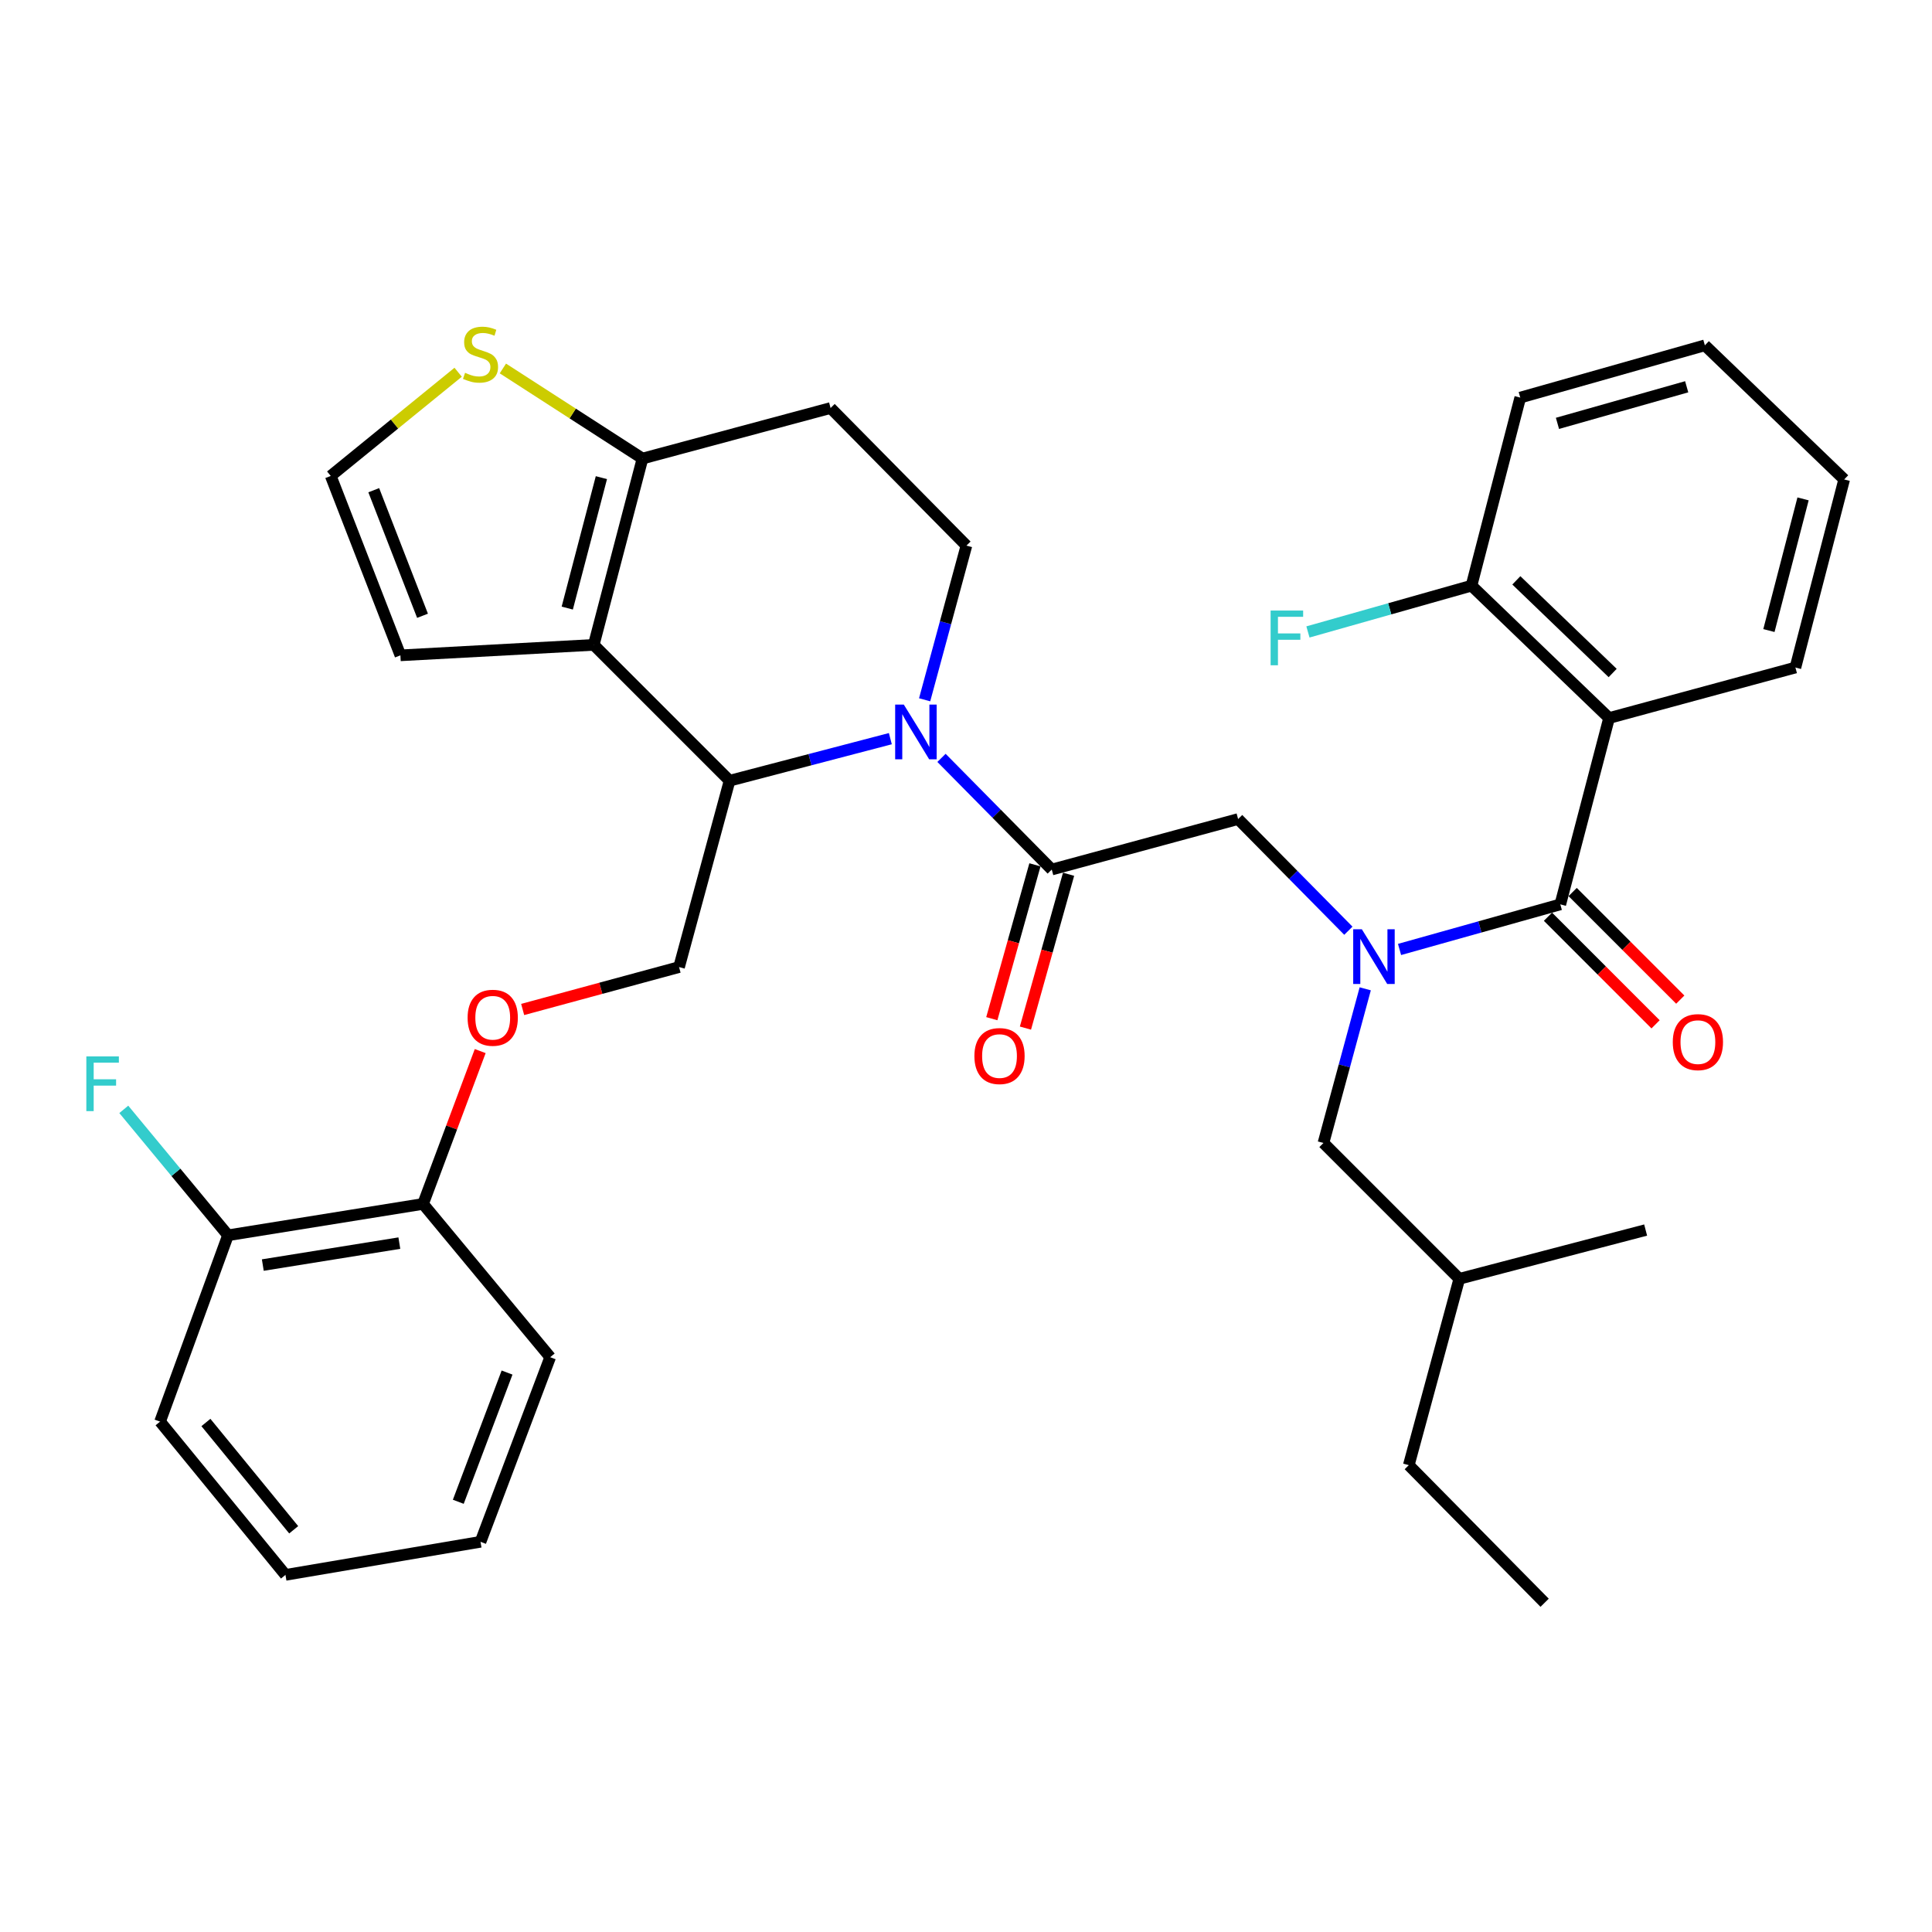 <?xml version='1.0' encoding='iso-8859-1'?>
<svg version='1.1' baseProfile='full'
              xmlns='http://www.w3.org/2000/svg'
                      xmlns:rdkit='http://www.rdkit.org/xml'
                      xmlns:xlink='http://www.w3.org/1999/xlink'
                  xml:space='preserve'
width='1000px' height='1000px' viewBox='0 0 1000 1000'>
<!-- END OF HEADER -->
<rect style='opacity:1.0;fill:#FFFFFF;stroke:none' width='1000' height='1000' x='0' y='0'> </rect>
<path class='bond-0' d='M 832.856,371.655 L 761.64,303.141' style='fill:none;fill-rule:evenodd;stroke:#000000;stroke-width:6px;stroke-linecap:butt;stroke-linejoin:miter;stroke-opacity:1' />
<path class='bond-0' d='M 834.709,348.349 L 784.858,300.389' style='fill:none;fill-rule:evenodd;stroke:#000000;stroke-width:6px;stroke-linecap:butt;stroke-linejoin:miter;stroke-opacity:1' />
<path class='bond-1' d='M 832.856,371.655 L 929.304,345.509' style='fill:none;fill-rule:evenodd;stroke:#000000;stroke-width:6px;stroke-linecap:butt;stroke-linejoin:miter;stroke-opacity:1' />
<path class='bond-2' d='M 832.856,371.655 L 807.614,468.103' style='fill:none;fill-rule:evenodd;stroke:#000000;stroke-width:6px;stroke-linecap:butt;stroke-linejoin:miter;stroke-opacity:1' />
<path class='bond-3' d='M 697.914,481.741 L 669.379,452.839' style='fill:none;fill-rule:evenodd;stroke:#0000FF;stroke-width:6px;stroke-linecap:butt;stroke-linejoin:miter;stroke-opacity:1' />
<path class='bond-3' d='M 669.379,452.839 L 640.845,423.937' style='fill:none;fill-rule:evenodd;stroke:#000000;stroke-width:6px;stroke-linecap:butt;stroke-linejoin:miter;stroke-opacity:1' />
<path class='bond-4' d='M 724.401,491.439 L 766.007,479.771' style='fill:none;fill-rule:evenodd;stroke:#0000FF;stroke-width:6px;stroke-linecap:butt;stroke-linejoin:miter;stroke-opacity:1' />
<path class='bond-4' d='M 766.007,479.771 L 807.614,468.103' style='fill:none;fill-rule:evenodd;stroke:#000000;stroke-width:6px;stroke-linecap:butt;stroke-linejoin:miter;stroke-opacity:1' />
<path class='bond-5' d='M 706.642,511.811 L 695.831,551.706' style='fill:none;fill-rule:evenodd;stroke:#0000FF;stroke-width:6px;stroke-linecap:butt;stroke-linejoin:miter;stroke-opacity:1' />
<path class='bond-5' d='M 695.831,551.706 L 685.02,591.6' style='fill:none;fill-rule:evenodd;stroke:#000000;stroke-width:6px;stroke-linecap:butt;stroke-linejoin:miter;stroke-opacity:1' />
<path class='bond-6' d='M 801.222,474.495 L 829.071,502.344' style='fill:none;fill-rule:evenodd;stroke:#000000;stroke-width:6px;stroke-linecap:butt;stroke-linejoin:miter;stroke-opacity:1' />
<path class='bond-6' d='M 829.071,502.344 L 856.92,530.193' style='fill:none;fill-rule:evenodd;stroke:#FF0000;stroke-width:6px;stroke-linecap:butt;stroke-linejoin:miter;stroke-opacity:1' />
<path class='bond-6' d='M 814.006,461.711 L 841.855,489.559' style='fill:none;fill-rule:evenodd;stroke:#000000;stroke-width:6px;stroke-linecap:butt;stroke-linejoin:miter;stroke-opacity:1' />
<path class='bond-6' d='M 841.855,489.559 L 869.704,517.408' style='fill:none;fill-rule:evenodd;stroke:#FF0000;stroke-width:6px;stroke-linecap:butt;stroke-linejoin:miter;stroke-opacity:1' />
<path class='bond-7' d='M 761.64,303.141 L 719.315,315.119' style='fill:none;fill-rule:evenodd;stroke:#000000;stroke-width:6px;stroke-linecap:butt;stroke-linejoin:miter;stroke-opacity:1' />
<path class='bond-7' d='M 719.315,315.119 L 676.989,327.096' style='fill:none;fill-rule:evenodd;stroke:#33CCCC;stroke-width:6px;stroke-linecap:butt;stroke-linejoin:miter;stroke-opacity:1' />
<path class='bond-8' d='M 761.64,303.141 L 786.882,205.79' style='fill:none;fill-rule:evenodd;stroke:#000000;stroke-width:6px;stroke-linecap:butt;stroke-linejoin:miter;stroke-opacity:1' />
<path class='bond-9' d='M 685.02,591.6 L 755.332,661.912' style='fill:none;fill-rule:evenodd;stroke:#000000;stroke-width:6px;stroke-linecap:butt;stroke-linejoin:miter;stroke-opacity:1' />
<path class='bond-10' d='M 755.332,661.912 L 851.78,636.67' style='fill:none;fill-rule:evenodd;stroke:#000000;stroke-width:6px;stroke-linecap:butt;stroke-linejoin:miter;stroke-opacity:1' />
<path class='bond-11' d='M 755.332,661.912 L 729.186,758.37' style='fill:none;fill-rule:evenodd;stroke:#000000;stroke-width:6px;stroke-linecap:butt;stroke-linejoin:miter;stroke-opacity:1' />
<path class='bond-12' d='M 460.843,382.329 L 419.235,393.214' style='fill:none;fill-rule:evenodd;stroke:#0000FF;stroke-width:6px;stroke-linecap:butt;stroke-linejoin:miter;stroke-opacity:1' />
<path class='bond-12' d='M 419.235,393.214 L 377.627,404.099' style='fill:none;fill-rule:evenodd;stroke:#000000;stroke-width:6px;stroke-linecap:butt;stroke-linejoin:miter;stroke-opacity:1' />
<path class='bond-13' d='M 487.317,392.277 L 515.852,421.175' style='fill:none;fill-rule:evenodd;stroke:#0000FF;stroke-width:6px;stroke-linecap:butt;stroke-linejoin:miter;stroke-opacity:1' />
<path class='bond-13' d='M 515.852,421.175 L 544.387,450.073' style='fill:none;fill-rule:evenodd;stroke:#000000;stroke-width:6px;stroke-linecap:butt;stroke-linejoin:miter;stroke-opacity:1' />
<path class='bond-14' d='M 478.591,362.209 L 489.406,322.309' style='fill:none;fill-rule:evenodd;stroke:#0000FF;stroke-width:6px;stroke-linecap:butt;stroke-linejoin:miter;stroke-opacity:1' />
<path class='bond-14' d='M 489.406,322.309 L 500.221,282.409' style='fill:none;fill-rule:evenodd;stroke:#000000;stroke-width:6px;stroke-linecap:butt;stroke-linejoin:miter;stroke-opacity:1' />
<path class='bond-15' d='M 535.682,447.633 L 524.521,487.449' style='fill:none;fill-rule:evenodd;stroke:#000000;stroke-width:6px;stroke-linecap:butt;stroke-linejoin:miter;stroke-opacity:1' />
<path class='bond-15' d='M 524.521,487.449 L 513.359,527.266' style='fill:none;fill-rule:evenodd;stroke:#FF0000;stroke-width:6px;stroke-linecap:butt;stroke-linejoin:miter;stroke-opacity:1' />
<path class='bond-15' d='M 553.091,452.513 L 541.93,492.33' style='fill:none;fill-rule:evenodd;stroke:#000000;stroke-width:6px;stroke-linecap:butt;stroke-linejoin:miter;stroke-opacity:1' />
<path class='bond-15' d='M 541.93,492.33 L 530.768,532.146' style='fill:none;fill-rule:evenodd;stroke:#FF0000;stroke-width:6px;stroke-linecap:butt;stroke-linejoin:miter;stroke-opacity:1' />
<path class='bond-16' d='M 544.387,450.073 L 640.845,423.937' style='fill:none;fill-rule:evenodd;stroke:#000000;stroke-width:6px;stroke-linecap:butt;stroke-linejoin:miter;stroke-opacity:1' />
<path class='bond-17' d='M 377.627,404.099 L 307.316,333.787' style='fill:none;fill-rule:evenodd;stroke:#000000;stroke-width:6px;stroke-linecap:butt;stroke-linejoin:miter;stroke-opacity:1' />
<path class='bond-18' d='M 377.627,404.099 L 351.482,500.557' style='fill:none;fill-rule:evenodd;stroke:#000000;stroke-width:6px;stroke-linecap:butt;stroke-linejoin:miter;stroke-opacity:1' />
<path class='bond-19' d='M 500.221,282.409 L 429.909,211.194' style='fill:none;fill-rule:evenodd;stroke:#000000;stroke-width:6px;stroke-linecap:butt;stroke-linejoin:miter;stroke-opacity:1' />
<path class='bond-20' d='M 429.909,211.194 L 332.558,237.34' style='fill:none;fill-rule:evenodd;stroke:#000000;stroke-width:6px;stroke-linecap:butt;stroke-linejoin:miter;stroke-opacity:1' />
<path class='bond-21' d='M 307.316,333.787 L 332.558,237.34' style='fill:none;fill-rule:evenodd;stroke:#000000;stroke-width:6px;stroke-linecap:butt;stroke-linejoin:miter;stroke-opacity:1' />
<path class='bond-21' d='M 293.611,314.742 L 311.28,247.229' style='fill:none;fill-rule:evenodd;stroke:#000000;stroke-width:6px;stroke-linecap:butt;stroke-linejoin:miter;stroke-opacity:1' />
<path class='bond-22' d='M 307.316,333.787 L 207.252,339.201' style='fill:none;fill-rule:evenodd;stroke:#000000;stroke-width:6px;stroke-linecap:butt;stroke-linejoin:miter;stroke-opacity:1' />
<path class='bond-23' d='M 332.558,237.34 L 296.424,214.028' style='fill:none;fill-rule:evenodd;stroke:#000000;stroke-width:6px;stroke-linecap:butt;stroke-linejoin:miter;stroke-opacity:1' />
<path class='bond-23' d='M 296.424,214.028 L 260.29,190.717' style='fill:none;fill-rule:evenodd;stroke:#CCCC00;stroke-width:6px;stroke-linecap:butt;stroke-linejoin:miter;stroke-opacity:1' />
<path class='bond-24' d='M 237.137,192.674 L 204.165,219.512' style='fill:none;fill-rule:evenodd;stroke:#CCCC00;stroke-width:6px;stroke-linecap:butt;stroke-linejoin:miter;stroke-opacity:1' />
<path class='bond-24' d='M 204.165,219.512 L 171.192,246.35' style='fill:none;fill-rule:evenodd;stroke:#000000;stroke-width:6px;stroke-linecap:butt;stroke-linejoin:miter;stroke-opacity:1' />
<path class='bond-25' d='M 171.192,246.35 L 207.252,339.201' style='fill:none;fill-rule:evenodd;stroke:#000000;stroke-width:6px;stroke-linecap:butt;stroke-linejoin:miter;stroke-opacity:1' />
<path class='bond-25' d='M 193.455,253.732 L 218.697,318.728' style='fill:none;fill-rule:evenodd;stroke:#000000;stroke-width:6px;stroke-linecap:butt;stroke-linejoin:miter;stroke-opacity:1' />
<path class='bond-26' d='M 82.85,735.83 L 147.758,815.162' style='fill:none;fill-rule:evenodd;stroke:#000000;stroke-width:6px;stroke-linecap:butt;stroke-linejoin:miter;stroke-opacity:1' />
<path class='bond-26' d='M 106.58,736.281 L 152.015,791.813' style='fill:none;fill-rule:evenodd;stroke:#000000;stroke-width:6px;stroke-linecap:butt;stroke-linejoin:miter;stroke-opacity:1' />
<path class='bond-27' d='M 82.85,735.83 L 118.016,639.382' style='fill:none;fill-rule:evenodd;stroke:#000000;stroke-width:6px;stroke-linecap:butt;stroke-linejoin:miter;stroke-opacity:1' />
<path class='bond-28' d='M 270.532,522.501 L 311.007,511.529' style='fill:none;fill-rule:evenodd;stroke:#FF0000;stroke-width:6px;stroke-linecap:butt;stroke-linejoin:miter;stroke-opacity:1' />
<path class='bond-28' d='M 311.007,511.529 L 351.482,500.557' style='fill:none;fill-rule:evenodd;stroke:#000000;stroke-width:6px;stroke-linecap:butt;stroke-linejoin:miter;stroke-opacity:1' />
<path class='bond-29' d='M 248.553,544.037 L 233.763,583.594' style='fill:none;fill-rule:evenodd;stroke:#FF0000;stroke-width:6px;stroke-linecap:butt;stroke-linejoin:miter;stroke-opacity:1' />
<path class='bond-29' d='M 233.763,583.594 L 218.974,623.15' style='fill:none;fill-rule:evenodd;stroke:#000000;stroke-width:6px;stroke-linecap:butt;stroke-linejoin:miter;stroke-opacity:1' />
<path class='bond-30' d='M 147.758,815.162 L 248.716,798.036' style='fill:none;fill-rule:evenodd;stroke:#000000;stroke-width:6px;stroke-linecap:butt;stroke-linejoin:miter;stroke-opacity:1' />
<path class='bond-31' d='M 248.716,798.036 L 284.776,702.482' style='fill:none;fill-rule:evenodd;stroke:#000000;stroke-width:6px;stroke-linecap:butt;stroke-linejoin:miter;stroke-opacity:1' />
<path class='bond-31' d='M 237.209,777.319 L 262.451,710.431' style='fill:none;fill-rule:evenodd;stroke:#000000;stroke-width:6px;stroke-linecap:butt;stroke-linejoin:miter;stroke-opacity:1' />
<path class='bond-32' d='M 284.776,702.482 L 218.974,623.15' style='fill:none;fill-rule:evenodd;stroke:#000000;stroke-width:6px;stroke-linecap:butt;stroke-linejoin:miter;stroke-opacity:1' />
<path class='bond-33' d='M 218.974,623.15 L 118.016,639.382' style='fill:none;fill-rule:evenodd;stroke:#000000;stroke-width:6px;stroke-linecap:butt;stroke-linejoin:miter;stroke-opacity:1' />
<path class='bond-33' d='M 206.7,643.436 L 136.03,654.798' style='fill:none;fill-rule:evenodd;stroke:#000000;stroke-width:6px;stroke-linecap:butt;stroke-linejoin:miter;stroke-opacity:1' />
<path class='bond-34' d='M 118.016,639.382 L 91.045,606.793' style='fill:none;fill-rule:evenodd;stroke:#000000;stroke-width:6px;stroke-linecap:butt;stroke-linejoin:miter;stroke-opacity:1' />
<path class='bond-34' d='M 91.045,606.793 L 64.074,574.204' style='fill:none;fill-rule:evenodd;stroke:#33CCCC;stroke-width:6px;stroke-linecap:butt;stroke-linejoin:miter;stroke-opacity:1' />
<path class='bond-35' d='M 729.186,758.37 L 799.498,829.586' style='fill:none;fill-rule:evenodd;stroke:#000000;stroke-width:6px;stroke-linecap:butt;stroke-linejoin:miter;stroke-opacity:1' />
<path class='bond-36' d='M 929.304,345.509 L 954.545,248.158' style='fill:none;fill-rule:evenodd;stroke:#000000;stroke-width:6px;stroke-linecap:butt;stroke-linejoin:miter;stroke-opacity:1' />
<path class='bond-36' d='M 915.588,326.369 L 933.258,258.222' style='fill:none;fill-rule:evenodd;stroke:#000000;stroke-width:6px;stroke-linecap:butt;stroke-linejoin:miter;stroke-opacity:1' />
<path class='bond-37' d='M 786.882,205.79 L 882.436,178.74' style='fill:none;fill-rule:evenodd;stroke:#000000;stroke-width:6px;stroke-linecap:butt;stroke-linejoin:miter;stroke-opacity:1' />
<path class='bond-37' d='M 806.14,219.129 L 873.027,200.194' style='fill:none;fill-rule:evenodd;stroke:#000000;stroke-width:6px;stroke-linecap:butt;stroke-linejoin:miter;stroke-opacity:1' />
<path class='bond-38' d='M 954.545,248.158 L 882.436,178.74' style='fill:none;fill-rule:evenodd;stroke:#000000;stroke-width:6px;stroke-linecap:butt;stroke-linejoin:miter;stroke-opacity:1' />
<path  class='atom-1' d='M 704.896 480.993
L 714.176 495.993
Q 715.096 497.473, 716.576 500.153
Q 718.056 502.833, 718.136 502.993
L 718.136 480.993
L 721.896 480.993
L 721.896 509.313
L 718.016 509.313
L 708.056 492.913
Q 706.896 490.993, 705.656 488.793
Q 704.456 486.593, 704.096 485.913
L 704.096 509.313
L 700.416 509.313
L 700.416 480.993
L 704.896 480.993
' fill='#0000FF'/>
<path  class='atom-3' d='M 865.83 539.399
Q 865.83 532.599, 869.19 528.799
Q 872.55 524.999, 878.83 524.999
Q 885.11 524.999, 888.47 528.799
Q 891.83 532.599, 891.83 539.399
Q 891.83 546.279, 888.43 550.199
Q 885.03 554.079, 878.83 554.079
Q 872.59 554.079, 869.19 550.199
Q 865.83 546.319, 865.83 539.399
M 878.83 550.879
Q 883.15 550.879, 885.47 547.999
Q 887.83 545.079, 887.83 539.399
Q 887.83 533.839, 885.47 531.039
Q 883.15 528.199, 878.83 528.199
Q 874.51 528.199, 872.15 530.999
Q 869.83 533.799, 869.83 539.399
Q 869.83 545.119, 872.15 547.999
Q 874.51 550.879, 878.83 550.879
' fill='#FF0000'/>
<path  class='atom-5' d='M 657.666 316.021
L 674.506 316.021
L 674.506 319.261
L 661.466 319.261
L 661.466 327.861
L 673.066 327.861
L 673.066 331.141
L 661.466 331.141
L 661.466 344.341
L 657.666 344.341
L 657.666 316.021
' fill='#33CCCC'/>
<path  class='atom-8' d='M 467.815 364.707
L 477.095 379.707
Q 478.015 381.187, 479.495 383.867
Q 480.975 386.547, 481.055 386.707
L 481.055 364.707
L 484.815 364.707
L 484.815 393.027
L 480.935 393.027
L 470.975 376.627
Q 469.815 374.707, 468.575 372.507
Q 467.375 370.307, 467.015 369.627
L 467.015 393.027
L 463.335 393.027
L 463.335 364.707
L 467.815 364.707
' fill='#0000FF'/>
<path  class='atom-10' d='M 504.347 546.611
Q 504.347 539.811, 507.707 536.011
Q 511.067 532.211, 517.347 532.211
Q 523.627 532.211, 526.987 536.011
Q 530.347 539.811, 530.347 546.611
Q 530.347 553.491, 526.947 557.411
Q 523.547 561.291, 517.347 561.291
Q 511.107 561.291, 507.707 557.411
Q 504.347 553.531, 504.347 546.611
M 517.347 558.091
Q 521.667 558.091, 523.987 555.211
Q 526.347 552.291, 526.347 546.611
Q 526.347 541.051, 523.987 538.251
Q 521.667 535.411, 517.347 535.411
Q 513.027 535.411, 510.667 538.211
Q 508.347 541.011, 508.347 546.611
Q 508.347 552.331, 510.667 555.211
Q 513.027 558.091, 517.347 558.091
' fill='#FF0000'/>
<path  class='atom-17' d='M 240.716 192.97
Q 241.036 193.09, 242.356 193.65
Q 243.676 194.21, 245.116 194.57
Q 246.596 194.89, 248.036 194.89
Q 250.716 194.89, 252.276 193.61
Q 253.836 192.29, 253.836 190.01
Q 253.836 188.45, 253.036 187.49
Q 252.276 186.53, 251.076 186.01
Q 249.876 185.49, 247.876 184.89
Q 245.356 184.13, 243.836 183.41
Q 242.356 182.69, 241.276 181.17
Q 240.236 179.65, 240.236 177.09
Q 240.236 173.53, 242.636 171.33
Q 245.076 169.13, 249.876 169.13
Q 253.156 169.13, 256.876 170.69
L 255.956 173.77
Q 252.556 172.37, 249.996 172.37
Q 247.236 172.37, 245.716 173.53
Q 244.196 174.65, 244.236 176.61
Q 244.236 178.13, 244.996 179.05
Q 245.796 179.97, 246.916 180.49
Q 248.076 181.01, 249.996 181.61
Q 252.556 182.41, 254.076 183.21
Q 255.596 184.01, 256.676 185.65
Q 257.796 187.25, 257.796 190.01
Q 257.796 193.93, 255.156 196.05
Q 252.556 198.13, 248.196 198.13
Q 245.676 198.13, 243.756 197.57
Q 241.876 197.05, 239.636 196.13
L 240.716 192.97
' fill='#CCCC00'/>
<path  class='atom-21' d='M 242.034 526.783
Q 242.034 519.983, 245.394 516.183
Q 248.754 512.383, 255.034 512.383
Q 261.314 512.383, 264.674 516.183
Q 268.034 519.983, 268.034 526.783
Q 268.034 533.663, 264.634 537.583
Q 261.234 541.463, 255.034 541.463
Q 248.794 541.463, 245.394 537.583
Q 242.034 533.703, 242.034 526.783
M 255.034 538.263
Q 259.354 538.263, 261.674 535.383
Q 264.034 532.463, 264.034 526.783
Q 264.034 521.223, 261.674 518.423
Q 259.354 515.583, 255.034 515.583
Q 250.714 515.583, 248.354 518.383
Q 246.034 521.183, 246.034 526.783
Q 246.034 532.503, 248.354 535.383
Q 250.714 538.263, 255.034 538.263
' fill='#FF0000'/>
<path  class='atom-28' d='M 44.689 546.795
L 61.529 546.795
L 61.529 550.035
L 48.489 550.035
L 48.489 558.635
L 60.089 558.635
L 60.089 561.915
L 48.489 561.915
L 48.489 575.115
L 44.689 575.115
L 44.689 546.795
' fill='#33CCCC'/>
</svg>
